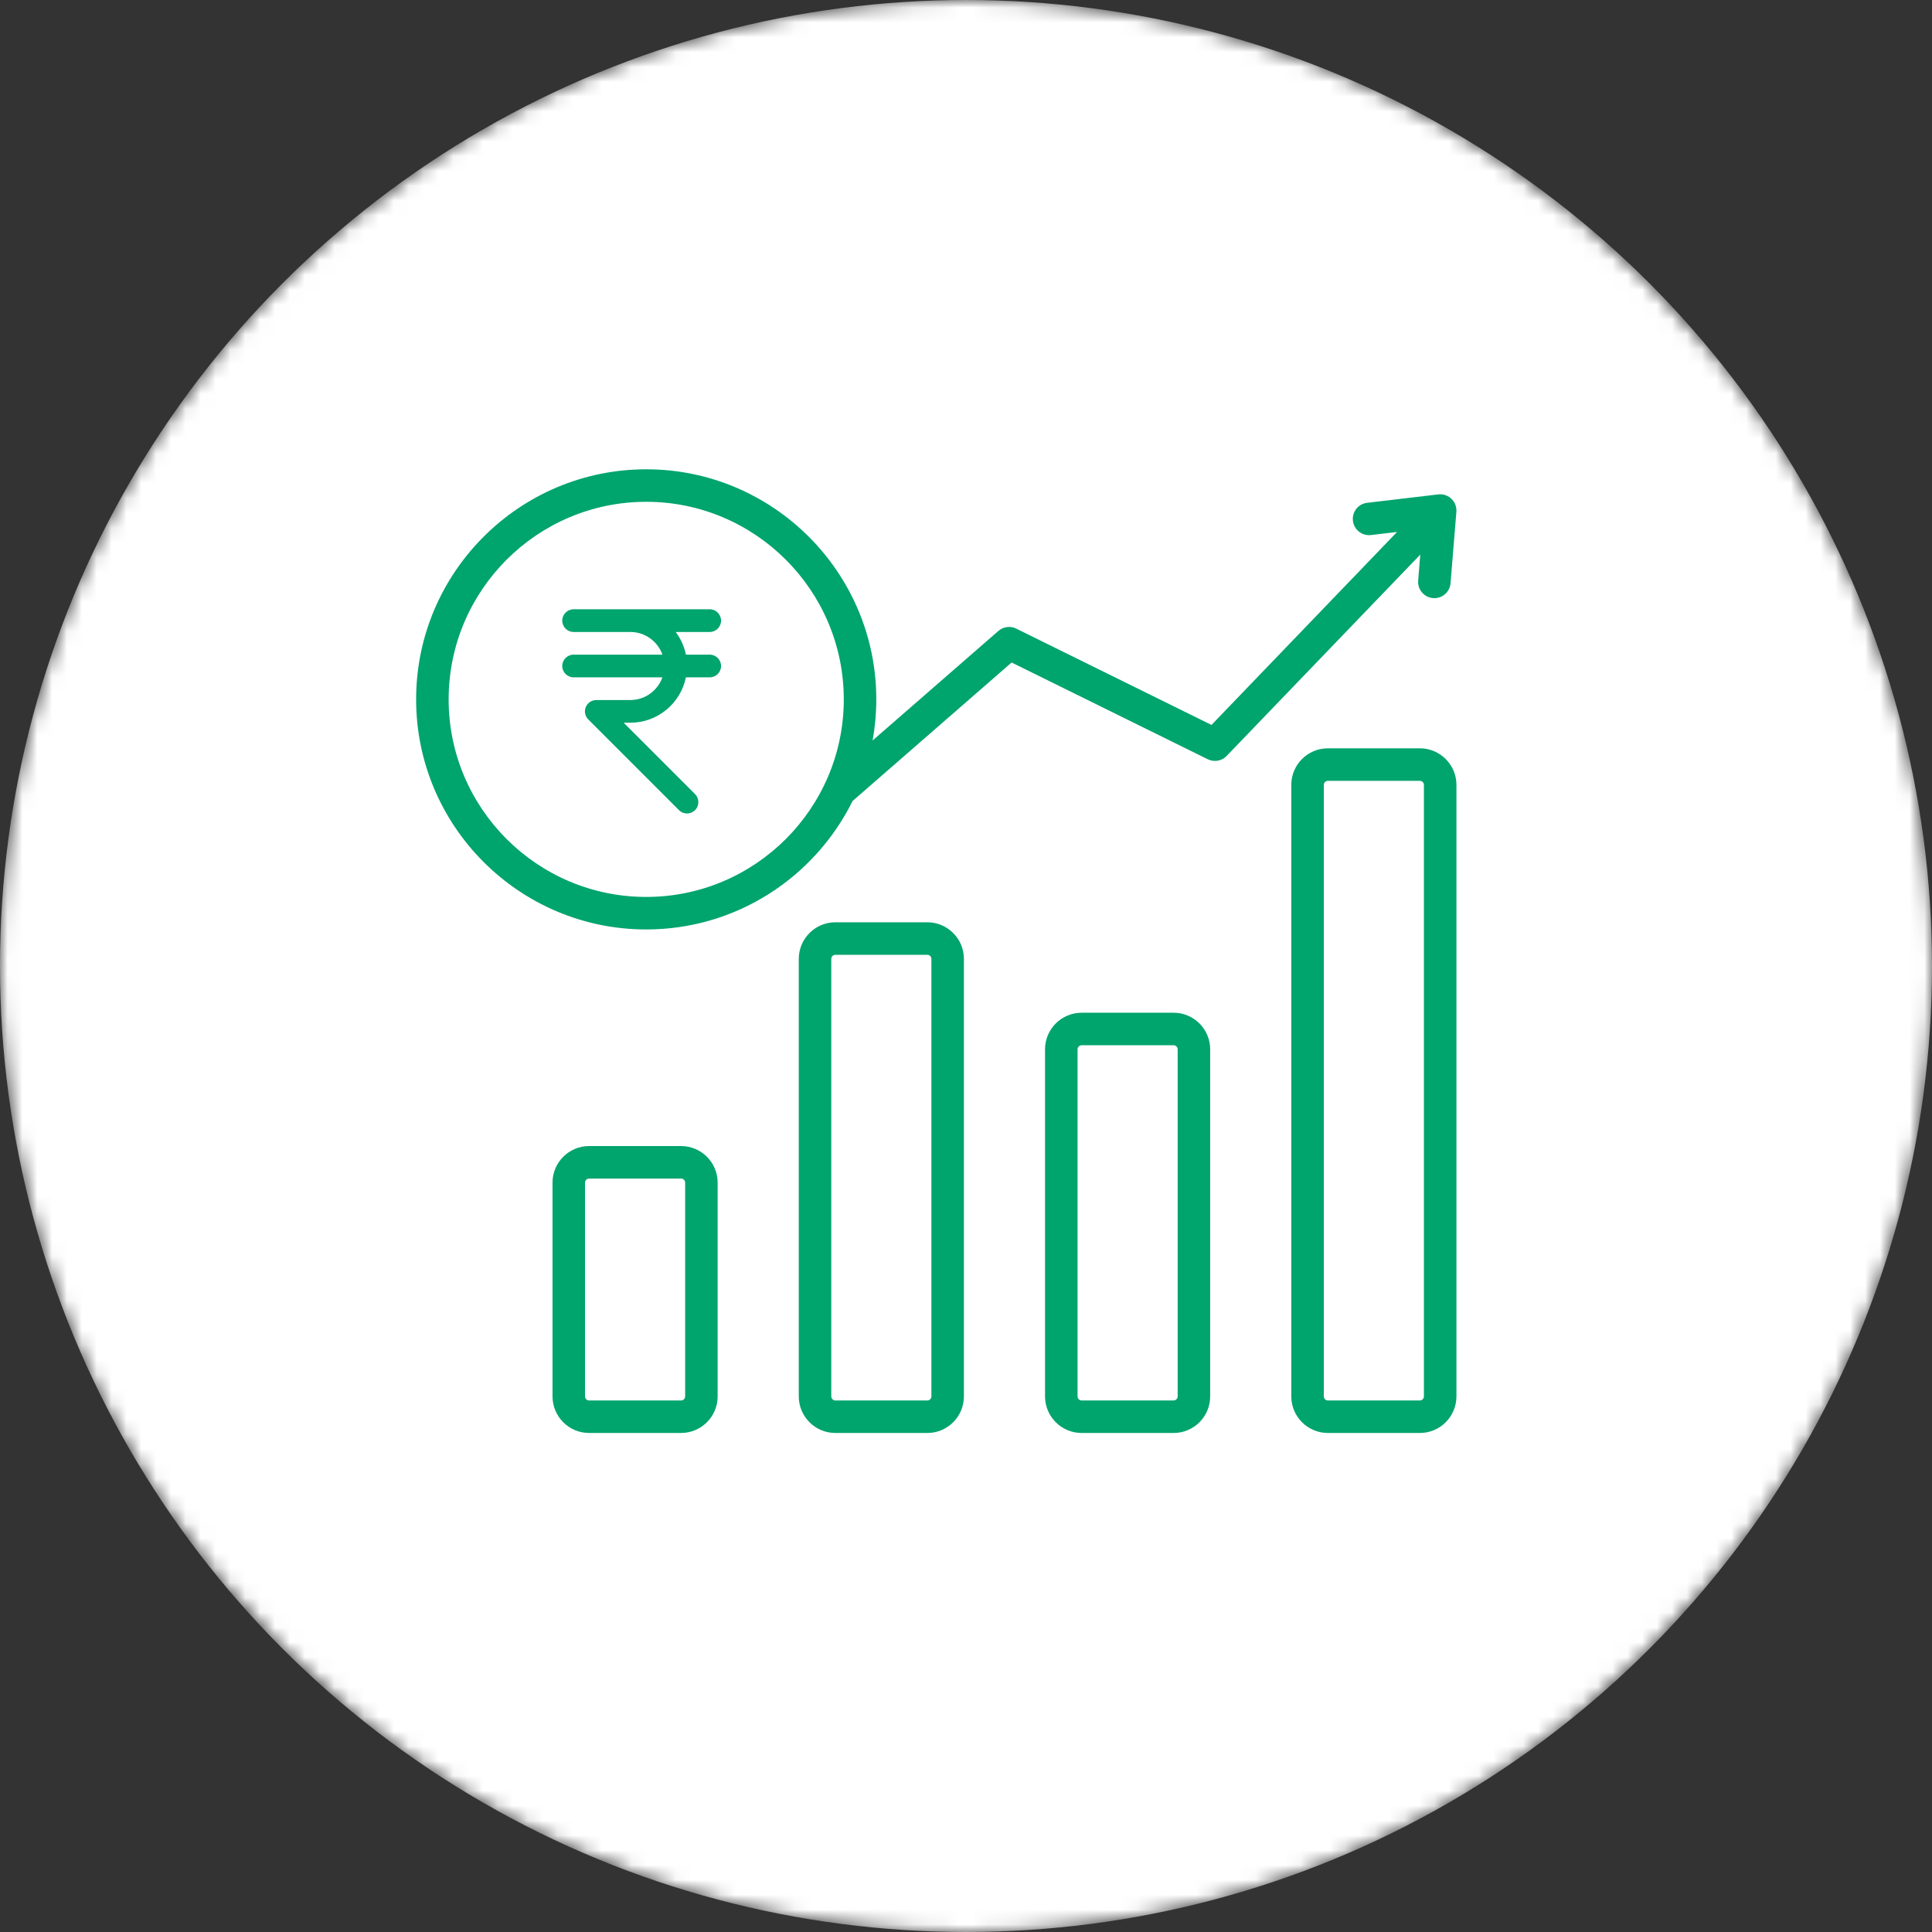 <svg width="130" height="130" viewBox="0 0 130 130" fill="none" xmlns="http://www.w3.org/2000/svg">
<rect x="0" y="0" width="130" height="130" fill="#333333" stroke="none"/>
<mask id="mask0_927_1622" style="mask-type:alpha" maskUnits="userSpaceOnUse" x="0" y="0" width="130" height="130">
<circle cx="65" cy="65" r="65" fill="white"/>
</mask>
<g mask="url(#mask0_927_1622)">
<circle cx="65" cy="65" r="65" fill="white"/>
<g clip-path="url(#clip0_927_1622)">
<path fill-rule="evenodd" clip-rule="evenodd" d="M95.425 39.071C95.378 39.672 95.827 40.198 96.429 40.245C97.031 40.293 97.557 39.843 97.604 39.241L97.996 34.438H97.996C98.001 34.369 98 34.299 97.992 34.228C97.923 33.629 97.382 33.198 96.782 33.267L91.996 33.832C91.397 33.9 90.966 34.441 91.035 35.041C91.103 35.64 91.644 36.071 92.244 36.002L94.006 35.794L81.519 48.779L68.448 42.332C68.055 42.104 67.544 42.138 67.181 42.453L58.716 49.826C58.879 48.928 58.964 48.004 58.964 47.059C58.964 38.523 52.019 31.578 43.482 31.578C34.945 31.578 28 38.523 28 47.059C28 55.596 34.945 62.541 43.482 62.541C49.564 62.541 54.837 59.015 57.367 53.9L68.07 44.578L81.269 51.089C81.715 51.309 82.24 51.196 82.559 50.844L95.568 37.317L95.425 39.071ZM43.482 60.353C36.151 60.353 30.188 54.39 30.188 47.059C30.188 39.729 36.151 33.765 43.482 33.765C50.812 33.765 56.776 39.729 56.776 47.059C56.776 54.39 50.812 60.353 43.482 60.353ZM62.399 62.059H56.209C54.852 62.059 53.748 63.163 53.748 64.519V93.961C53.748 95.318 54.852 96.422 56.209 96.422H62.399C63.755 96.422 64.859 95.318 64.859 93.961V64.52C64.859 63.163 63.755 62.059 62.399 62.059ZM62.672 93.961C62.672 94.109 62.547 94.235 62.399 94.235H56.209C56.061 94.235 55.935 94.109 55.935 93.961V64.52C55.935 64.371 56.061 64.246 56.209 64.246H62.399C62.547 64.246 62.672 64.371 62.672 64.52V93.961ZM78.969 68.145H72.779C71.422 68.145 70.318 69.249 70.318 70.606V93.961C70.318 95.318 71.422 96.422 72.779 96.422H78.969C80.326 96.422 81.43 95.318 81.43 93.961V70.606C81.43 69.249 80.326 68.145 78.969 68.145ZM79.243 93.961C79.243 94.109 79.117 94.235 78.969 94.235H72.779C72.631 94.235 72.506 94.109 72.506 93.961V70.606C72.506 70.457 72.631 70.332 72.779 70.332H78.969C79.117 70.332 79.243 70.457 79.243 70.606V93.961ZM95.539 50.352H89.349C87.993 50.352 86.888 51.456 86.888 52.813V93.961C86.888 95.318 87.993 96.422 89.349 96.422H95.539C96.896 96.422 98 95.318 98 93.961V52.813C98 51.456 96.896 50.352 95.539 50.352ZM95.812 93.961C95.812 94.109 95.687 94.235 95.539 94.235H89.349C89.201 94.235 89.076 94.109 89.076 93.961V52.813C89.076 52.665 89.201 52.54 89.349 52.54H95.539C95.687 52.54 95.812 52.665 95.812 52.813V93.961ZM45.828 77.115H39.639C38.282 77.115 37.178 78.219 37.178 79.576V93.961C37.178 95.318 38.282 96.422 39.639 96.422H45.828C47.185 96.422 48.289 95.318 48.289 93.961V79.576C48.289 78.219 47.185 77.115 45.828 77.115ZM46.102 93.961C46.102 94.109 45.977 94.235 45.828 94.235H39.639C39.49 94.235 39.365 94.109 39.365 93.961V79.576C39.365 79.427 39.49 79.302 39.639 79.302H45.828C45.977 79.302 46.102 79.427 46.102 79.576V93.961ZM49.124 50.303C49.289 51.645 48.818 53.039 47.584 53.976C46.733 54.621 45.641 55.002 44.575 55.15V56.164C44.575 56.768 44.086 57.258 43.482 57.258C42.878 57.258 42.388 56.768 42.388 56.164V55.13C41.504 54.986 40.658 54.673 39.934 54.191C38.916 53.513 38.136 52.513 37.806 51.19C37.663 50.605 38.02 50.014 38.605 49.87C39.191 49.726 39.782 50.084 39.926 50.669C40.112 51.415 40.557 51.983 41.139 52.371C42.572 53.325 44.883 53.292 46.268 52.242C47.489 51.315 47.041 49.606 45.857 48.891C45.139 48.457 44.199 48.228 43.32 48.084C42.253 47.909 41.098 47.592 40.16 46.98C37.742 45.401 37.669 41.927 39.877 40.132C40.556 39.58 41.399 39.202 42.297 39.021L42.388 39.003V37.955C42.388 37.35 42.878 36.861 43.482 36.861C44.086 36.861 44.576 37.35 44.576 37.955V38.986C44.723 39.012 44.869 39.043 45.014 39.08C46.569 39.474 47.983 40.496 48.726 42.265C48.959 42.822 48.698 43.463 48.141 43.697C47.584 43.93 46.943 43.668 46.709 43.111C46.178 41.844 44.872 41.092 43.507 41.091C42.053 41.09 40.355 41.964 40.435 43.624C40.514 45.229 42.382 45.719 43.67 45.931C44.776 46.112 45.983 46.414 46.985 47.02C48.213 47.761 48.964 49.008 49.124 50.303Z" fill="#00A46D"/>
<circle cx="42.697" cy="46.842" r="11.006" fill="white"/>
<path fill-rule="evenodd" clip-rule="evenodd" d="M42.412 42.524H38.595C38.174 42.524 37.832 42.182 37.832 41.76C37.832 41.339 38.174 40.997 38.595 40.997H47.755C48.177 40.997 48.519 41.339 48.519 41.76C48.519 42.182 48.177 42.524 47.755 42.524H45.465C45.799 42.967 46.038 43.486 46.153 44.05H47.755C48.177 44.05 48.519 44.392 48.519 44.814C48.519 45.235 48.177 45.577 47.755 45.577H46.153C45.799 47.319 44.259 48.63 42.412 48.63H41.965L46.769 53.434C47.066 53.732 47.066 54.216 46.769 54.514C46.471 54.811 45.987 54.811 45.689 54.514L39.582 48.407C39.364 48.189 39.298 47.86 39.417 47.575C39.535 47.29 39.814 47.104 40.122 47.104H42.412C43.409 47.104 44.258 46.466 44.572 45.577H38.595C38.174 45.577 37.832 45.235 37.832 44.814C37.832 44.392 38.174 44.05 38.595 44.05H44.572C44.258 43.161 43.409 42.524 42.412 42.524Z" fill="#00A46D"/>
</g>
</g>
<defs>
<clipPath id="clip0_927_1622">
<rect width="70" height="70" fill="white" transform="translate(28 29)"/>
</clipPath>
</defs>
</svg>
